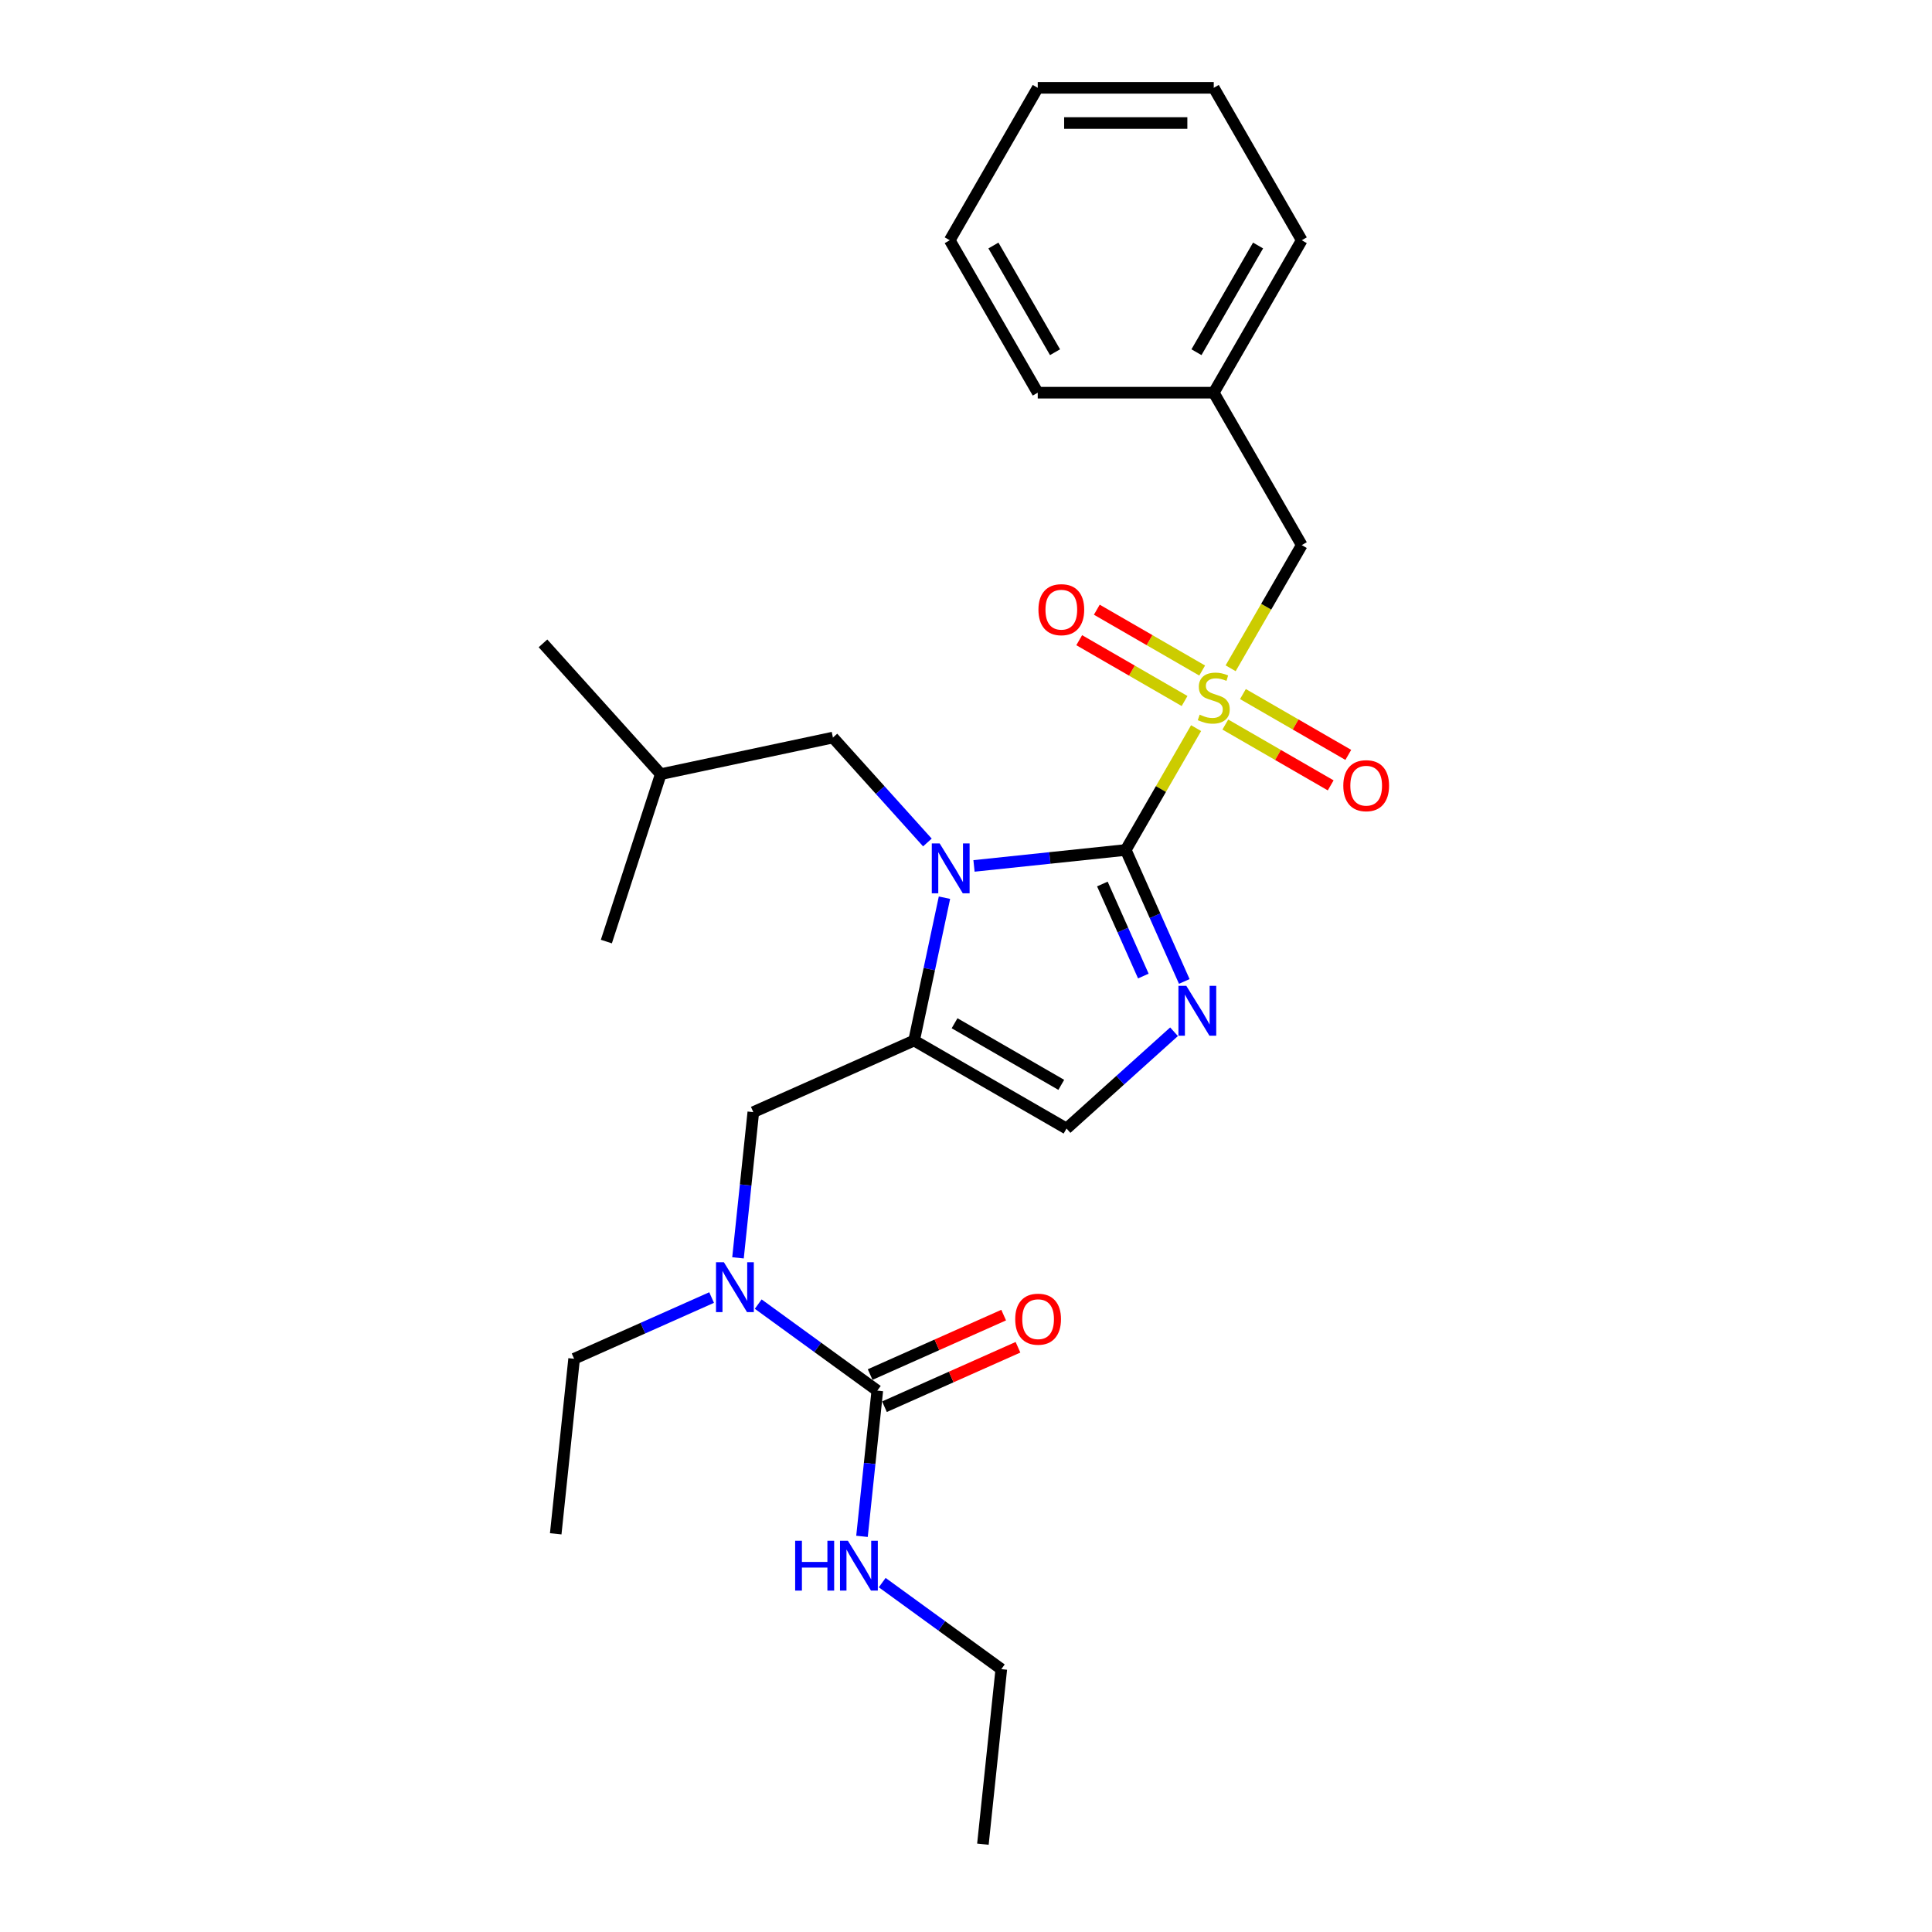 <?xml version='1.0' encoding='iso-8859-1'?>
<svg version='1.1' baseProfile='full'
              xmlns='http://www.w3.org/2000/svg'
                      xmlns:rdkit='http://www.rdkit.org/xml'
                      xmlns:xlink='http://www.w3.org/1999/xlink'
                  xml:space='preserve'
width='1000px' height='1000px' viewBox='0 0 1000 1000'>
<!-- END OF HEADER -->
<rect style='opacity:1.0;fill:#FFFFFF;stroke:none' width='1000' height='1000' x='0' y='0'> </rect>
<path class='bond-0' d='M 381.984,651.061 L 385.948,613.347' style='fill:none;fill-rule:evenodd;stroke:#0000FF;stroke-width:6px;stroke-linecap:butt;stroke-linejoin:miter;stroke-opacity:1' />
<path class='bond-0' d='M 385.948,613.347 L 389.912,575.634' style='fill:none;fill-rule:evenodd;stroke:#000000;stroke-width:6px;stroke-linecap:butt;stroke-linejoin:miter;stroke-opacity:1' />
<path class='bond-1' d='M 392.451,675.002 L 423.272,697.395' style='fill:none;fill-rule:evenodd;stroke:#0000FF;stroke-width:6px;stroke-linecap:butt;stroke-linejoin:miter;stroke-opacity:1' />
<path class='bond-1' d='M 423.272,697.395 L 454.093,719.788' style='fill:none;fill-rule:evenodd;stroke:#000000;stroke-width:6px;stroke-linecap:butt;stroke-linejoin:miter;stroke-opacity:1' />
<path class='bond-2' d='M 368.327,671.609 L 332.744,687.451' style='fill:none;fill-rule:evenodd;stroke:#0000FF;stroke-width:6px;stroke-linecap:butt;stroke-linejoin:miter;stroke-opacity:1' />
<path class='bond-2' d='M 332.744,687.451 L 297.162,703.294' style='fill:none;fill-rule:evenodd;stroke:#000000;stroke-width:6px;stroke-linecap:butt;stroke-linejoin:miter;stroke-opacity:1' />
<path class='bond-3' d='M 518.274,863.941 L 508.751,954.545' style='fill:none;fill-rule:evenodd;stroke:#000000;stroke-width:6px;stroke-linecap:butt;stroke-linejoin:miter;stroke-opacity:1' />
<path class='bond-4' d='M 518.274,863.941 L 487.453,841.548' style='fill:none;fill-rule:evenodd;stroke:#000000;stroke-width:6px;stroke-linecap:butt;stroke-linejoin:miter;stroke-opacity:1' />
<path class='bond-4' d='M 487.453,841.548 L 456.632,819.156' style='fill:none;fill-rule:evenodd;stroke:#0000FF;stroke-width:6px;stroke-linecap:butt;stroke-linejoin:miter;stroke-opacity:1' />
<path class='bond-5' d='M 454.093,719.788 L 450.129,757.501' style='fill:none;fill-rule:evenodd;stroke:#000000;stroke-width:6px;stroke-linecap:butt;stroke-linejoin:miter;stroke-opacity:1' />
<path class='bond-5' d='M 450.129,757.501 L 446.165,795.214' style='fill:none;fill-rule:evenodd;stroke:#0000FF;stroke-width:6px;stroke-linecap:butt;stroke-linejoin:miter;stroke-opacity:1' />
<path class='bond-6' d='M 457.799,728.11 L 492.352,712.726' style='fill:none;fill-rule:evenodd;stroke:#000000;stroke-width:6px;stroke-linecap:butt;stroke-linejoin:miter;stroke-opacity:1' />
<path class='bond-6' d='M 492.352,712.726 L 526.905,697.342' style='fill:none;fill-rule:evenodd;stroke:#FF0000;stroke-width:6px;stroke-linecap:butt;stroke-linejoin:miter;stroke-opacity:1' />
<path class='bond-6' d='M 450.388,711.465 L 484.941,696.081' style='fill:none;fill-rule:evenodd;stroke:#000000;stroke-width:6px;stroke-linecap:butt;stroke-linejoin:miter;stroke-opacity:1' />
<path class='bond-6' d='M 484.941,696.081 L 519.494,680.697' style='fill:none;fill-rule:evenodd;stroke:#FF0000;stroke-width:6px;stroke-linecap:butt;stroke-linejoin:miter;stroke-opacity:1' />
<path class='bond-7' d='M 297.162,703.294 L 287.639,793.898' style='fill:none;fill-rule:evenodd;stroke:#000000;stroke-width:6px;stroke-linecap:butt;stroke-linejoin:miter;stroke-opacity:1' />
<path class='bond-8' d='M 619.095,376.88 L 600.89,408.412' style='fill:none;fill-rule:evenodd;stroke:#CCCC00;stroke-width:6px;stroke-linecap:butt;stroke-linejoin:miter;stroke-opacity:1' />
<path class='bond-8' d='M 600.89,408.412 L 582.685,439.944' style='fill:none;fill-rule:evenodd;stroke:#000000;stroke-width:6px;stroke-linecap:butt;stroke-linejoin:miter;stroke-opacity:1' />
<path class='bond-9' d='M 636.978,345.904 L 655.383,314.026' style='fill:none;fill-rule:evenodd;stroke:#CCCC00;stroke-width:6px;stroke-linecap:butt;stroke-linejoin:miter;stroke-opacity:1' />
<path class='bond-9' d='M 655.383,314.026 L 673.788,282.148' style='fill:none;fill-rule:evenodd;stroke:#000000;stroke-width:6px;stroke-linecap:butt;stroke-linejoin:miter;stroke-opacity:1' />
<path class='bond-10' d='M 634.231,375.027 L 661.497,390.768' style='fill:none;fill-rule:evenodd;stroke:#CCCC00;stroke-width:6px;stroke-linecap:butt;stroke-linejoin:miter;stroke-opacity:1' />
<path class='bond-10' d='M 661.497,390.768 L 688.762,406.51' style='fill:none;fill-rule:evenodd;stroke:#FF0000;stroke-width:6px;stroke-linecap:butt;stroke-linejoin:miter;stroke-opacity:1' />
<path class='bond-10' d='M 643.341,359.247 L 670.607,374.989' style='fill:none;fill-rule:evenodd;stroke:#CCCC00;stroke-width:6px;stroke-linecap:butt;stroke-linejoin:miter;stroke-opacity:1' />
<path class='bond-10' d='M 670.607,374.989 L 697.873,390.731' style='fill:none;fill-rule:evenodd;stroke:#FF0000;stroke-width:6px;stroke-linecap:butt;stroke-linejoin:miter;stroke-opacity:1' />
<path class='bond-11' d='M 622.242,347.065 L 594.976,331.323' style='fill:none;fill-rule:evenodd;stroke:#CCCC00;stroke-width:6px;stroke-linecap:butt;stroke-linejoin:miter;stroke-opacity:1' />
<path class='bond-11' d='M 594.976,331.323 L 567.71,315.581' style='fill:none;fill-rule:evenodd;stroke:#FF0000;stroke-width:6px;stroke-linecap:butt;stroke-linejoin:miter;stroke-opacity:1' />
<path class='bond-11' d='M 613.131,362.845 L 585.866,347.103' style='fill:none;fill-rule:evenodd;stroke:#CCCC00;stroke-width:6px;stroke-linecap:butt;stroke-linejoin:miter;stroke-opacity:1' />
<path class='bond-11' d='M 585.866,347.103 L 558.6,331.361' style='fill:none;fill-rule:evenodd;stroke:#FF0000;stroke-width:6px;stroke-linecap:butt;stroke-linejoin:miter;stroke-opacity:1' />
<path class='bond-12' d='M 673.788,282.148 L 628.236,203.25' style='fill:none;fill-rule:evenodd;stroke:#000000;stroke-width:6px;stroke-linecap:butt;stroke-linejoin:miter;stroke-opacity:1' />
<path class='bond-13' d='M 628.236,203.25 L 673.788,124.352' style='fill:none;fill-rule:evenodd;stroke:#000000;stroke-width:6px;stroke-linecap:butt;stroke-linejoin:miter;stroke-opacity:1' />
<path class='bond-13' d='M 619.289,182.305 L 651.176,127.077' style='fill:none;fill-rule:evenodd;stroke:#000000;stroke-width:6px;stroke-linecap:butt;stroke-linejoin:miter;stroke-opacity:1' />
<path class='bond-14' d='M 628.236,203.25 L 537.133,203.25' style='fill:none;fill-rule:evenodd;stroke:#000000;stroke-width:6px;stroke-linecap:butt;stroke-linejoin:miter;stroke-opacity:1' />
<path class='bond-15' d='M 673.788,124.352 L 628.236,45.455' style='fill:none;fill-rule:evenodd;stroke:#000000;stroke-width:6px;stroke-linecap:butt;stroke-linejoin:miter;stroke-opacity:1' />
<path class='bond-16' d='M 488.854,464.644 L 480.997,501.612' style='fill:none;fill-rule:evenodd;stroke:#0000FF;stroke-width:6px;stroke-linecap:butt;stroke-linejoin:miter;stroke-opacity:1' />
<path class='bond-16' d='M 480.997,501.612 L 473.139,538.579' style='fill:none;fill-rule:evenodd;stroke:#000000;stroke-width:6px;stroke-linecap:butt;stroke-linejoin:miter;stroke-opacity:1' />
<path class='bond-17' d='M 504.142,448.199 L 543.414,444.071' style='fill:none;fill-rule:evenodd;stroke:#0000FF;stroke-width:6px;stroke-linecap:butt;stroke-linejoin:miter;stroke-opacity:1' />
<path class='bond-17' d='M 543.414,444.071 L 582.685,439.944' style='fill:none;fill-rule:evenodd;stroke:#000000;stroke-width:6px;stroke-linecap:butt;stroke-linejoin:miter;stroke-opacity:1' />
<path class='bond-18' d='M 480.018,436.07 L 455.569,408.917' style='fill:none;fill-rule:evenodd;stroke:#0000FF;stroke-width:6px;stroke-linecap:butt;stroke-linejoin:miter;stroke-opacity:1' />
<path class='bond-18' d='M 455.569,408.917 L 431.12,381.764' style='fill:none;fill-rule:evenodd;stroke:#000000;stroke-width:6px;stroke-linecap:butt;stroke-linejoin:miter;stroke-opacity:1' />
<path class='bond-19' d='M 473.139,538.579 L 552.037,584.131' style='fill:none;fill-rule:evenodd;stroke:#000000;stroke-width:6px;stroke-linecap:butt;stroke-linejoin:miter;stroke-opacity:1' />
<path class='bond-19' d='M 494.084,529.632 L 549.312,561.518' style='fill:none;fill-rule:evenodd;stroke:#000000;stroke-width:6px;stroke-linecap:butt;stroke-linejoin:miter;stroke-opacity:1' />
<path class='bond-20' d='M 473.139,538.579 L 389.912,575.634' style='fill:none;fill-rule:evenodd;stroke:#000000;stroke-width:6px;stroke-linecap:butt;stroke-linejoin:miter;stroke-opacity:1' />
<path class='bond-21' d='M 552.037,584.131 L 579.857,559.081' style='fill:none;fill-rule:evenodd;stroke:#000000;stroke-width:6px;stroke-linecap:butt;stroke-linejoin:miter;stroke-opacity:1' />
<path class='bond-21' d='M 579.857,559.081 L 607.678,534.031' style='fill:none;fill-rule:evenodd;stroke:#0000FF;stroke-width:6px;stroke-linecap:butt;stroke-linejoin:miter;stroke-opacity:1' />
<path class='bond-22' d='M 612.982,507.993 L 597.833,473.968' style='fill:none;fill-rule:evenodd;stroke:#0000FF;stroke-width:6px;stroke-linecap:butt;stroke-linejoin:miter;stroke-opacity:1' />
<path class='bond-22' d='M 597.833,473.968 L 582.685,439.944' style='fill:none;fill-rule:evenodd;stroke:#000000;stroke-width:6px;stroke-linecap:butt;stroke-linejoin:miter;stroke-opacity:1' />
<path class='bond-22' d='M 591.792,505.197 L 581.188,481.379' style='fill:none;fill-rule:evenodd;stroke:#0000FF;stroke-width:6px;stroke-linecap:butt;stroke-linejoin:miter;stroke-opacity:1' />
<path class='bond-22' d='M 581.188,481.379 L 570.584,457.562' style='fill:none;fill-rule:evenodd;stroke:#000000;stroke-width:6px;stroke-linecap:butt;stroke-linejoin:miter;stroke-opacity:1' />
<path class='bond-23' d='M 431.12,381.764 L 342.008,400.705' style='fill:none;fill-rule:evenodd;stroke:#000000;stroke-width:6px;stroke-linecap:butt;stroke-linejoin:miter;stroke-opacity:1' />
<path class='bond-24' d='M 342.008,400.705 L 281.048,333.002' style='fill:none;fill-rule:evenodd;stroke:#000000;stroke-width:6px;stroke-linecap:butt;stroke-linejoin:miter;stroke-opacity:1' />
<path class='bond-25' d='M 342.008,400.705 L 313.855,487.349' style='fill:none;fill-rule:evenodd;stroke:#000000;stroke-width:6px;stroke-linecap:butt;stroke-linejoin:miter;stroke-opacity:1' />
<path class='bond-26' d='M 537.133,203.25 L 491.581,124.352' style='fill:none;fill-rule:evenodd;stroke:#000000;stroke-width:6px;stroke-linecap:butt;stroke-linejoin:miter;stroke-opacity:1' />
<path class='bond-26' d='M 546.08,182.305 L 514.194,127.077' style='fill:none;fill-rule:evenodd;stroke:#000000;stroke-width:6px;stroke-linecap:butt;stroke-linejoin:miter;stroke-opacity:1' />
<path class='bond-27' d='M 628.236,45.455 L 537.133,45.455' style='fill:none;fill-rule:evenodd;stroke:#000000;stroke-width:6px;stroke-linecap:butt;stroke-linejoin:miter;stroke-opacity:1' />
<path class='bond-27' d='M 614.571,63.675 L 550.798,63.675' style='fill:none;fill-rule:evenodd;stroke:#000000;stroke-width:6px;stroke-linecap:butt;stroke-linejoin:miter;stroke-opacity:1' />
<path class='bond-28' d='M 491.581,124.352 L 537.133,45.455' style='fill:none;fill-rule:evenodd;stroke:#000000;stroke-width:6px;stroke-linecap:butt;stroke-linejoin:miter;stroke-opacity:1' />
<path  class='atom-0' d='M 374.686 653.338
L 383.14 667.004
Q 383.978 668.352, 385.327 670.794
Q 386.675 673.235, 386.748 673.381
L 386.748 653.338
L 390.173 653.338
L 390.173 679.139
L 386.639 679.139
L 377.565 664.198
Q 376.508 662.449, 375.378 660.444
Q 374.285 658.44, 373.957 657.821
L 373.957 679.139
L 370.604 679.139
L 370.604 653.338
L 374.686 653.338
' fill='#0000FF'/>
<path  class='atom-3' d='M 411.573 797.492
L 415.071 797.492
L 415.071 808.461
L 428.263 808.461
L 428.263 797.492
L 431.761 797.492
L 431.761 823.292
L 428.263 823.292
L 428.263 811.376
L 415.071 811.376
L 415.071 823.292
L 411.573 823.292
L 411.573 797.492
' fill='#0000FF'/>
<path  class='atom-3' d='M 438.867 797.492
L 447.322 811.157
Q 448.16 812.506, 449.508 814.947
Q 450.856 817.389, 450.929 817.534
L 450.929 797.492
L 454.355 797.492
L 454.355 823.292
L 450.82 823.292
L 441.746 808.351
Q 440.689 806.602, 439.56 804.598
Q 438.466 802.594, 438.138 801.974
L 438.138 823.292
L 434.786 823.292
L 434.786 797.492
L 438.867 797.492
' fill='#0000FF'/>
<path  class='atom-4' d='M 525.477 682.805
Q 525.477 676.61, 528.538 673.149
Q 531.599 669.687, 537.32 669.687
Q 543.041 669.687, 546.103 673.149
Q 549.164 676.61, 549.164 682.805
Q 549.164 689.073, 546.066 692.645
Q 542.969 696.179, 537.32 696.179
Q 531.635 696.179, 528.538 692.645
Q 525.477 689.11, 525.477 682.805
M 537.32 693.264
Q 541.256 693.264, 543.369 690.64
Q 545.519 687.98, 545.519 682.805
Q 545.519 677.74, 543.369 675.189
Q 541.256 672.602, 537.32 672.602
Q 533.384 672.602, 531.234 675.153
Q 529.121 677.704, 529.121 682.805
Q 529.121 688.017, 531.234 690.64
Q 533.384 693.264, 537.32 693.264
' fill='#FF0000'/>
<path  class='atom-8' d='M 620.948 369.901
Q 621.24 370.01, 622.442 370.521
Q 623.645 371.031, 624.957 371.359
Q 626.305 371.65, 627.617 371.65
Q 630.058 371.65, 631.48 370.484
Q 632.901 369.282, 632.901 367.204
Q 632.901 365.783, 632.172 364.909
Q 631.48 364.034, 630.386 363.56
Q 629.293 363.087, 627.471 362.54
Q 625.175 361.848, 623.79 361.192
Q 622.442 360.536, 621.458 359.151
Q 620.511 357.766, 620.511 355.434
Q 620.511 352.191, 622.697 350.186
Q 624.92 348.182, 629.293 348.182
Q 632.281 348.182, 635.67 349.603
L 634.832 352.409
Q 631.735 351.134, 629.402 351.134
Q 626.888 351.134, 625.503 352.191
Q 624.118 353.211, 624.155 354.997
Q 624.155 356.381, 624.847 357.22
Q 625.576 358.058, 626.596 358.531
Q 627.653 359.005, 629.402 359.552
Q 631.735 360.281, 633.119 361.009
Q 634.504 361.738, 635.488 363.232
Q 636.508 364.69, 636.508 367.204
Q 636.508 370.776, 634.103 372.707
Q 631.735 374.602, 627.763 374.602
Q 625.467 374.602, 623.718 374.092
Q 622.005 373.618, 619.964 372.78
L 620.948 369.901
' fill='#CCCC00'/>
<path  class='atom-10' d='M 695.291 406.67
Q 695.291 400.475, 698.352 397.013
Q 701.413 393.552, 707.134 393.552
Q 712.855 393.552, 715.916 397.013
Q 718.978 400.475, 718.978 406.67
Q 718.978 412.938, 715.88 416.51
Q 712.783 420.044, 707.134 420.044
Q 701.449 420.044, 698.352 416.51
Q 695.291 412.975, 695.291 406.67
M 707.134 417.129
Q 711.07 417.129, 713.183 414.505
Q 715.333 411.845, 715.333 406.67
Q 715.333 401.605, 713.183 399.054
Q 711.07 396.467, 707.134 396.467
Q 703.198 396.467, 701.048 399.018
Q 698.935 401.569, 698.935 406.67
Q 698.935 411.882, 701.048 414.505
Q 703.198 417.129, 707.134 417.129
' fill='#FF0000'/>
<path  class='atom-11' d='M 537.495 315.567
Q 537.495 309.372, 540.556 305.91
Q 543.617 302.448, 549.338 302.448
Q 555.06 302.448, 558.121 305.91
Q 561.182 309.372, 561.182 315.567
Q 561.182 321.835, 558.084 325.406
Q 554.987 328.941, 549.338 328.941
Q 543.654 328.941, 540.556 325.406
Q 537.495 321.871, 537.495 315.567
M 549.338 326.026
Q 553.274 326.026, 555.388 323.402
Q 557.538 320.742, 557.538 315.567
Q 557.538 310.502, 555.388 307.951
Q 553.274 305.363, 549.338 305.363
Q 545.403 305.363, 543.253 307.914
Q 541.139 310.465, 541.139 315.567
Q 541.139 320.778, 543.253 323.402
Q 545.403 326.026, 549.338 326.026
' fill='#FF0000'/>
<path  class='atom-14' d='M 486.377 436.566
L 494.832 450.232
Q 495.67 451.58, 497.018 454.022
Q 498.366 456.463, 498.439 456.609
L 498.439 436.566
L 501.865 436.566
L 501.865 462.367
L 498.33 462.367
L 489.256 447.426
Q 488.199 445.677, 487.07 443.672
Q 485.976 441.668, 485.648 441.049
L 485.648 462.367
L 482.296 462.367
L 482.296 436.566
L 486.377 436.566
' fill='#0000FF'/>
<path  class='atom-17' d='M 614.037 510.27
L 622.491 523.936
Q 623.329 525.284, 624.677 527.726
Q 626.026 530.167, 626.099 530.313
L 626.099 510.27
L 629.524 510.27
L 629.524 536.071
L 625.989 536.071
L 616.915 521.13
Q 615.859 519.381, 614.729 517.377
Q 613.636 515.372, 613.308 514.753
L 613.308 536.071
L 609.955 536.071
L 609.955 510.27
L 614.037 510.27
' fill='#0000FF'/>
</svg>
